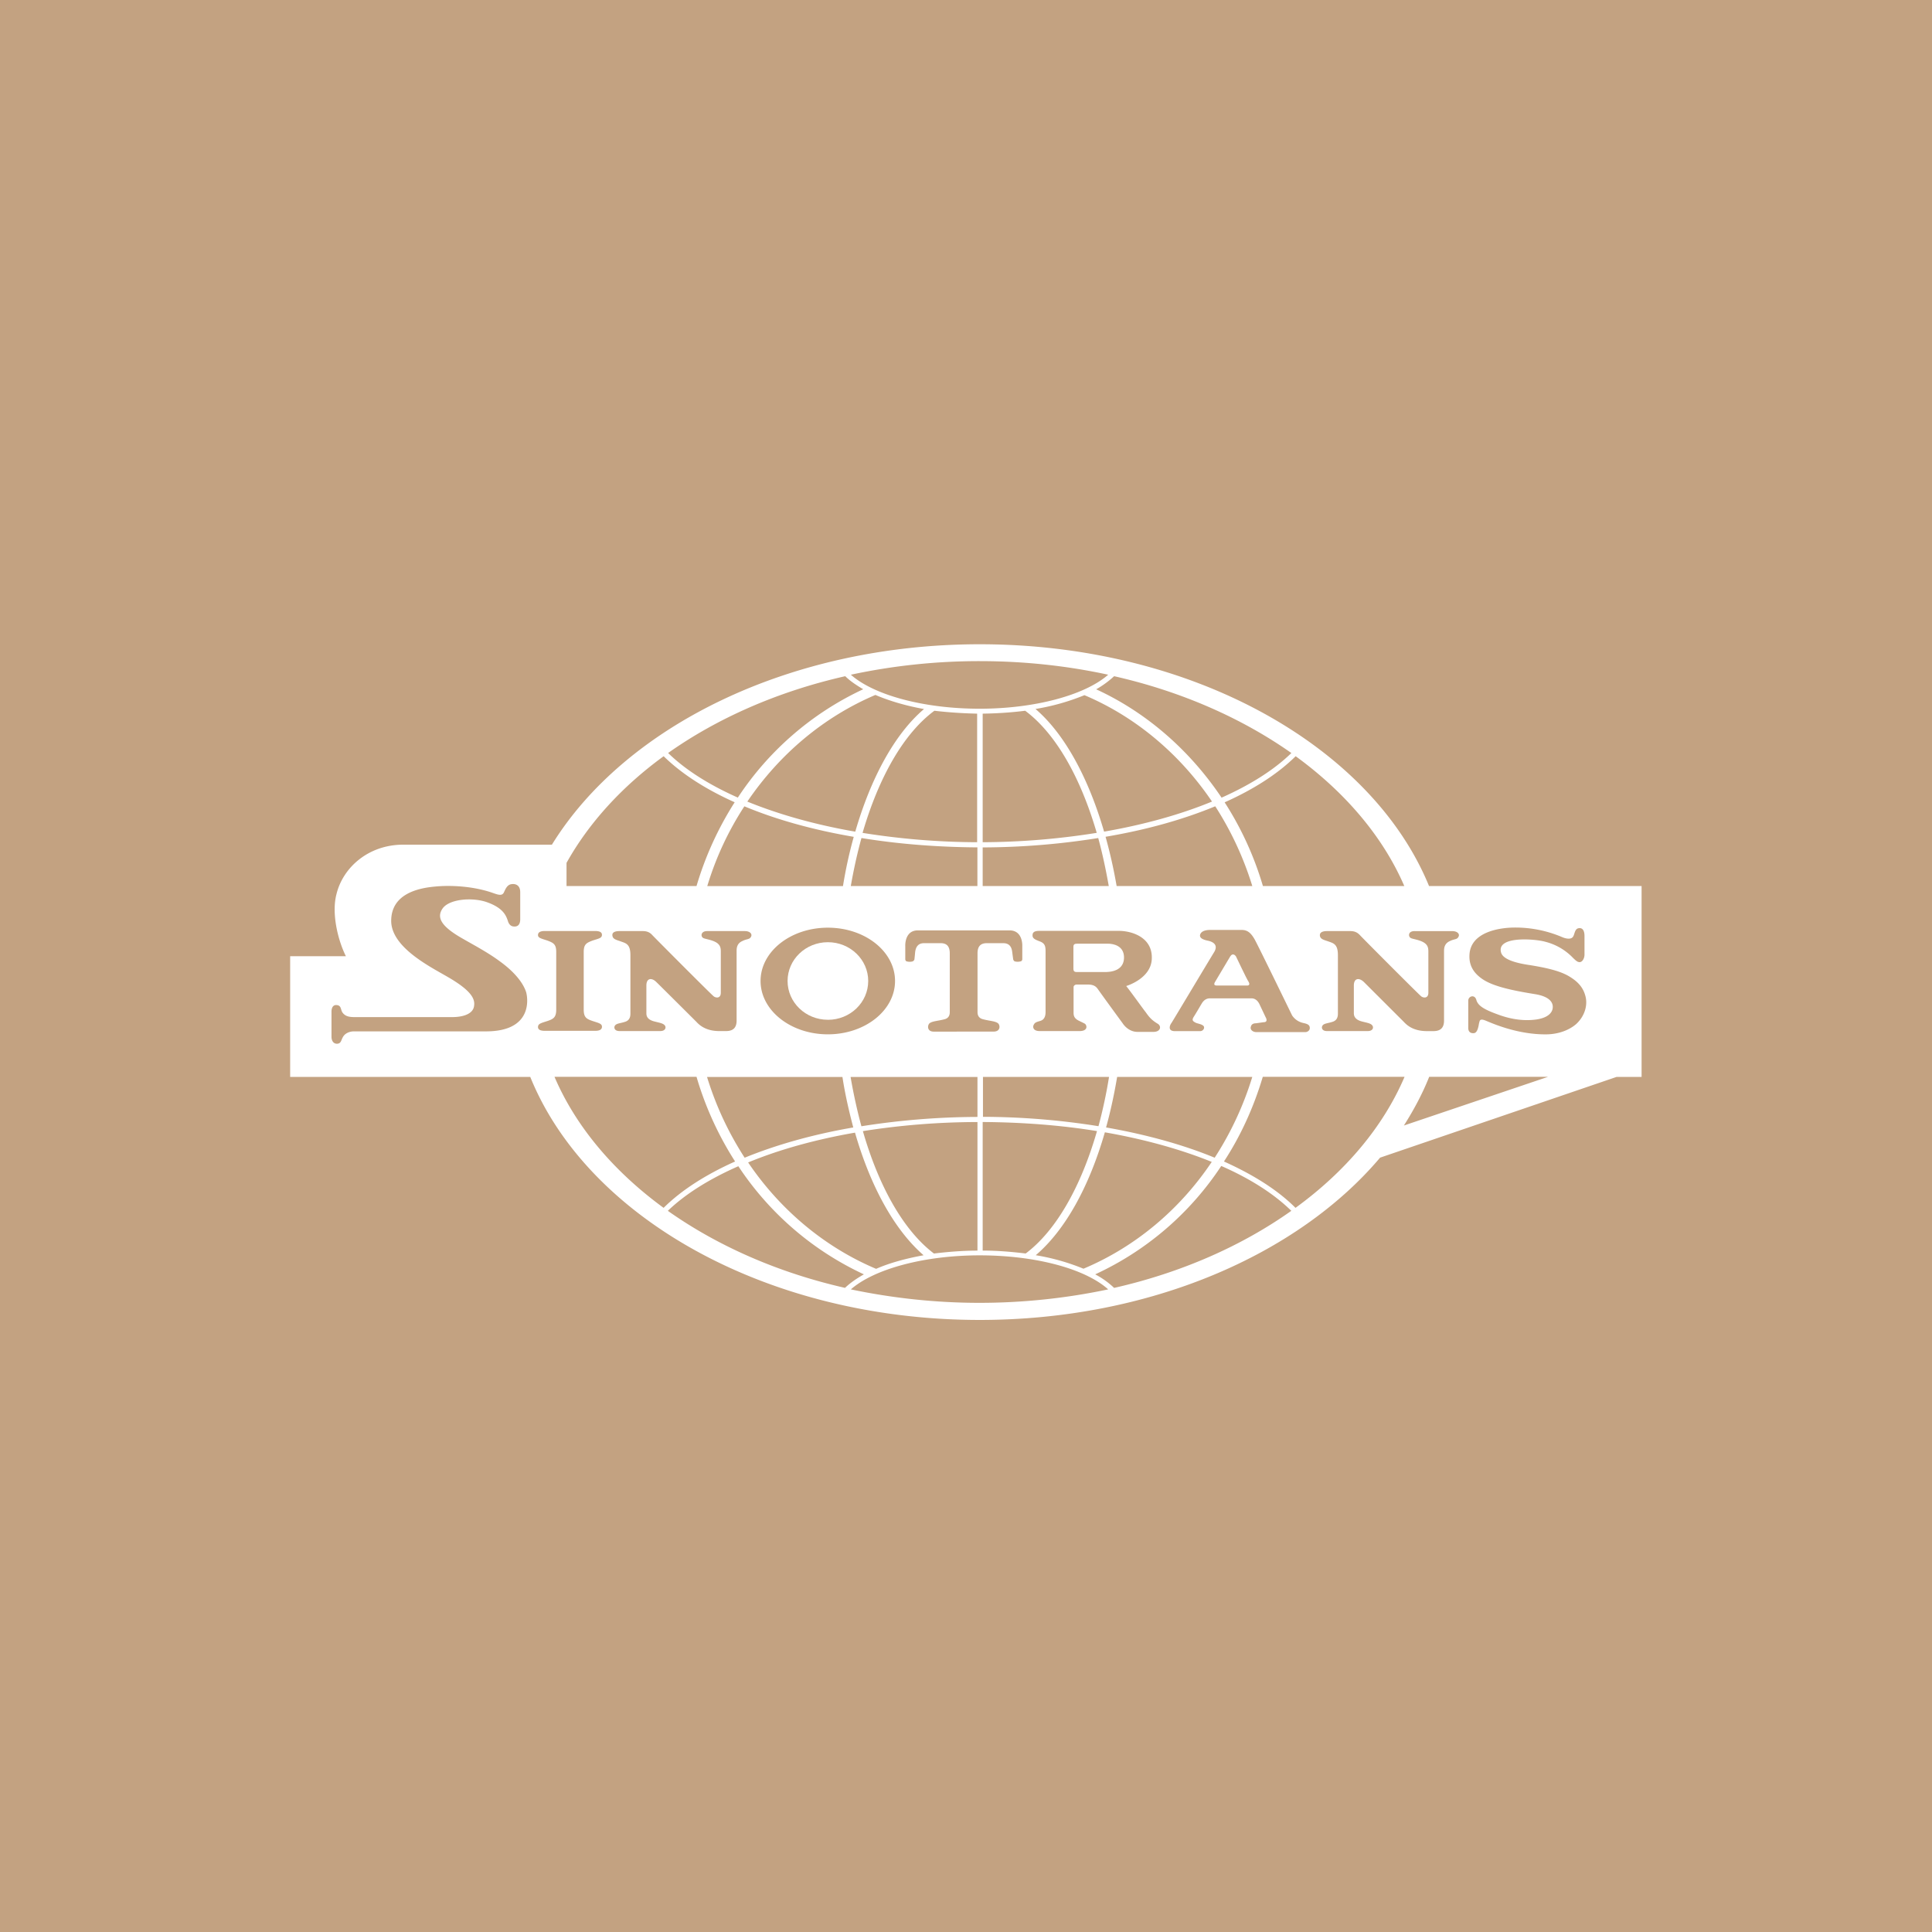 <svg xmlns="http://www.w3.org/2000/svg" width="60" height="60" fill="none"><path fill="#C3A281" d="M0 0h60v60H0z"/><g fill="#fff" clip-path="url(#a)"><path fill-rule="evenodd" d="M44.38 27.517c-1.78-4.344-7.351-7.509-13.952-7.509-5.923 0-11.023 2.554-13.288 6.224h-4.617c-1.084 0-1.878.712-2.076 1.546-.155.603.051 1.429.295 1.918H9.011v3.749h7.457c1.764 4.36 7.348 7.547 13.96 7.547 5.265 0 9.877-2.019 12.432-5.04l7.343-2.507h.778v-5.928zM15.094 32.03h-4.105c-.1 0-.269.039-.344.185-.052.09-.052.199-.182.199-.108 0-.168-.093-.168-.215v-.766s-.016-.228.152-.22.122.152.198.244c.084.106.2.13.368.13h3.03c.328 0 .634-.092.677-.328.038-.206-.03-.46-.786-.902-.534-.315-1.794-.926-1.785-1.769.008-.8.777-1.002 1.352-1.054.45-.046 1.143-.024 1.761.182.184.063.33.13.39-.008.046-.098.1-.236.236-.25.1-.016.268.014.268.25v.842c0 .123-.046.237-.198.223-.038 0-.138-.016-.184-.168-.06-.185-.16-.421-.685-.598-.453-.144-1.139-.084-1.344.207-.185.268-.063.535.563.901.369.215.832.454 1.222.745.39.282.702.62.81.953.06.215.19 1.217-1.246 1.217m28.836-3.113h1.176c.16 0 .252.1.174.198-.038.063-.128.047-.25.11-.176.075-.184.227-.184.312v2.157c0 .198-.084.328-.328.328h-.206c-.428 0-.625-.19-.718-.29L42.36 30.5c-.147-.144-.315-.13-.315.106v.858c0 .068.017.199.252.259.152.04.269.054.32.122.046.054.033.176-.144.176h-1.26c-.16 0-.181-.106-.143-.168.051-.076.16-.068.32-.122.16-.052.16-.199.16-.267v-1.798c0-.32-.114-.367-.274-.421-.138-.052-.268-.068-.285-.182-.021-.155.193-.147.239-.147h.71c.135 0 .22.046.298.13.105.115 1.785 1.799 1.891 1.889.054.054.23.092.23-.106v-1.277c0-.139-.024-.26-.284-.345-.16-.052-.252-.052-.29-.098-.051-.062-.038-.193.146-.193m-.32-1.399h-4.39a10 10 0 0 0-1.189-2.6c.908-.405 1.656-.888 2.206-1.432 1.534 1.117 2.71 2.495 3.374 4.032m-23.286 4.206c.151.04.265.054.32.122.046.054.03.176-.144.176h-1.26c-.16 0-.184-.106-.146-.168.054-.076.162-.068.322-.122.16-.052.16-.199.16-.267v-1.798c0-.32-.114-.367-.277-.421-.135-.052-.265-.068-.281-.182-.03-.155.192-.147.238-.147h.707c.139 0 .223.046.298.13.109.115 1.786 1.799 1.894 1.889.055.054.228.092.228-.106v-1.277c0-.139-.022-.26-.282-.345-.16-.052-.252-.052-.29-.098-.054-.062-.03-.193.147-.193h1.173c.163 0 .252.1.176.198-.046.063-.13.047-.252.11-.176.075-.181.227-.181.312v2.157c0 .198-.084.328-.328.328h-.21c-.424 0-.622-.19-.714-.29-.39-.389-1.16-1.155-1.239-1.231-.143-.144-.311-.13-.311.106v.858c0 .068.008.199.252.259m6.096-4.206q.136-.778.331-1.491c1.127.184 2.341.282 3.601.29v1.201zm-.712 4.605c-1.155 0-2.09-.742-2.09-1.657 0-.916.935-1.655 2.09-1.655s2.086.74 2.086 1.655-.932 1.657-2.086 1.657m1.078-6.257c.504-1.727 1.276-3.088 2.23-3.792q.64.075 1.328.09v3.993a23 23 0 0 1-3.558-.29m-.227-.038c-1.239-.214-2.374-.535-3.352-.934 1-1.475 2.373-2.63 3.977-3.312.434.185.946.337 1.51.438-.908.771-1.648 2.132-2.135 3.808m-.047.16q-.206.735-.335 1.53h-4.214a9.6 9.6 0 0 1 1.152-2.477c.986.412 2.138.733 3.398.948m-.352 7.458c.084.551.206 1.07.336 1.567-1.243.215-2.387.536-3.373.94a10 10 0 0 1-1.168-2.507zm.39 1.728c.48 1.668 1.223 3.02 2.13 3.808-.55.101-1.054.237-1.474.422-1.601-.674-2.983-1.837-3.975-3.304.967-.4 2.09-.712 3.32-.926m.244-.047a23 23 0 0 1 3.558-.282v3.993c-.466 0-.924.039-1.352.09-.937-.709-1.71-2.073-2.206-3.8m-.046-.152c-.13-.48-.244-.994-.336-1.53h3.94v1.24a23.4 23.4 0 0 0-3.604.29M29 32.038c-.222 0-.198-.207-.13-.261.092-.068.252-.068.458-.122.168-.038.168-.182.168-.229v-1.82c0-.23-.106-.315-.282-.315h-.512c-.106 0-.252.03-.282.283-.008.1-.016.168-.022.222a.1.1 0 0 1-.062.063.35.35 0 0 1-.168 0c-.054-.008-.054-.07-.054-.07v-.405s-.03-.49.39-.49h2.848c.425 0 .396.49.396.49v.404s0 .063-.06.07a.35.35 0 0 1-.168 0c-.024-.007-.04-.024-.054-.062l-.03-.222c-.024-.253-.176-.283-.285-.283h-.503c-.182 0-.29.084-.29.315v1.82c0 .047 0 .19.176.229.206.054.366.054.458.122.07.054.092.26-.136.26zm5.08-1.34c-.067-.092-.167-.122-.295-.122h-.352c-.046 0-.092.038-.092.076v.766c0 .093-.008.199.168.283.076.038.13.062.184.092.068.052.098.228-.168.228H32.29c-.215 0-.223-.136-.185-.198.038-.076.092-.084.214-.122.136-.046.152-.185.152-.275v-1.814c0-.19.008-.305-.176-.375-.16-.06-.236-.098-.228-.198 0-.123.13-.13.223-.13h2.455c.414 0 1.062.206 1.024.88-.03.61-.794.833-.794.833.138.169.534.726.61.818.121.177.214.26.368.353.127.076.09.253-.13.253h-.496c-.298 0-.458-.261-.458-.261s-.65-.888-.788-1.087m.361 2.747a15 15 0 0 1-.328 1.53 23 23 0 0 0-3.587-.291v-1.24zm.236-5.928q-.138-.795-.344-1.53c1.268-.214 2.411-.535 3.406-.947.488.757.878 1.589 1.151 2.477zm-.39-1.69c-.488-1.676-1.228-3.037-2.13-3.809a7 7 0 0 0 1.52-.429c1.596.674 2.97 1.837 3.962 3.304-.97.4-2.114.72-3.352.934m-.228.038a23 23 0 0 1-3.542.291v-3.993q.688-.01 1.32-.09c.946.703 1.718 2.064 2.222 3.792m.046.16c.13.476.236.973.328 1.492h-3.916v-1.2a23 23 0 0 0 3.588-.291m-3.588 8.819c1.236.008 2.434.1 3.55.282-.496 1.723-1.268 3.092-2.214 3.801-.428-.051-.87-.09-1.336-.09zm3.794.32c1.227.215 2.357.528 3.32.919-.992 1.483-2.383 2.646-3.984 3.317a6.8 6.8 0 0 0-1.482-.419c.924-.787 1.664-2.143 2.146-3.816m.038-.152c.138-.497.252-1.026.344-1.57h4.197a10 10 0 0 1-1.168 2.51c-.978-.404-2.121-.72-3.373-.94m4.495-3.121c.017-.092.092-.114.16-.114l.236-.033c.163 0 .062-.16.062-.16l-.184-.389c-.038-.084-.114-.192-.252-.192h-1.295c-.139 0-.214.1-.247.154-.03.047-.16.275-.252.419-.068.108-.022.138.046.176.063.039.222.047.268.123.03.07-.038.146-.113.146h-.786c-.239 0-.155-.193-.108-.252.046-.068 1.184-1.973 1.327-2.203.109-.182.03-.3-.181-.351-.176-.033-.29-.092-.252-.201.051-.128.235-.136.32-.136h.961c.168 0 .282.068.412.299.13.236 1.114 2.263 1.16 2.355a.55.55 0 0 0 .29.22c.068.025.222.033.252.123.038.122-.068.176-.13.176H39.02c-.116 0-.2-.076-.176-.16m1.26-8.506c-.536.522-1.276.989-2.167 1.385-.987-1.47-2.328-2.645-3.894-3.365A3 3 0 0 0 34.6 21c2.097.475 3.97 1.306 5.503 2.385m-9.679-2.853c1.39 0 2.726.147 3.992.422-.724.635-2.282 1.056-3.992 1.056-1.731 0-3.281-.42-4-1.056a19 19 0 0 1 4-.422M26.25 21c.146.146.336.274.558.405a9.43 9.43 0 0 0-3.894 3.365c-.891-.396-1.631-.863-2.165-1.385 1.526-1.079 3.403-1.91 5.5-2.385m-8.655 5.797c.696-1.247 1.726-2.372 3.016-3.312.555.544 1.303 1.025 2.206 1.43a10.2 10.2 0 0 0-1.185 2.602h-4.037zm-.886 5.1c0-.106.092-.123.298-.19.184-.063.268-.115.268-.354v-1.788c0-.239-.084-.282-.268-.353-.206-.068-.304-.084-.298-.182.008-.122.176-.117.238-.117h1.512c.06 0 .236-.005.236.117 0 .106-.092.114-.298.182-.184.071-.268.114-.268.354v1.787c0 .24.084.29.268.353.206.068.306.085.298.19-.008.123-.176.117-.236.117h-1.512c-.062 0-.238.006-.238-.117m.512 1.545h4.411c.277.948.689 1.837 1.198 2.63-.908.407-1.664.888-2.22 1.44-1.54-1.125-2.725-2.516-3.389-4.07m3.52 4.162c.542-.521 1.29-.989 2.19-1.385a9.44 9.44 0 0 0 3.899 3.358c-.228.13-.426.266-.586.42-2.092-.475-3.97-1.309-5.503-2.393m9.684 2.858c-1.39 0-2.731-.152-4-.418.727-.636 2.282-1.057 4-1.057 1.732 0 3.274.413 3.992 1.057a19.4 19.4 0 0 1-3.992.418m4.176-.464a2.6 2.6 0 0 0-.588-.421 9.4 9.4 0 0 0 3.915-3.366c.892.39 1.634.863 2.176 1.393-1.528 1.084-3.406 1.918-5.503 2.394m5.633-2.486c-.55-.552-1.306-1.027-2.222-1.44.518-.793.924-1.682 1.206-2.63h4.403c-.663 1.554-1.84 2.945-3.387 4.07m3.366-2.557c.311-.489.58-.994.786-1.513h3.693zm5.351-3.151c-.214.185-.541.315-.924.32-.902.009-1.68-.342-1.886-.426-.151-.062-.184-.024-.197.046-.017.047-.017.098-.038.169-.038.144-.092.182-.168.174-.122-.006-.139-.106-.139-.16v-.848c0-.147.207-.207.253-.017.054.177.243.291.663.443.45.169.857.207 1.214.155.382-.062.466-.23.488-.323.038-.182-.068-.389-.563-.465-.727-.117-1.252-.239-1.572-.437-.315-.198-.466-.451-.445-.788.038-.695.908-.834 1.374-.84a3.7 3.7 0 0 1 1.504.297s.282.13.352-.038c.038-.076.046-.215.152-.237s.19.038.19.245v.573c0 .122-.076.26-.182.23-.038-.007-.076-.032-.168-.121a1.8 1.8 0 0 0-.861-.506c-.307-.092-1.558-.198-1.374.35.076.207.48.316.907.376.42.07.854.155 1.16.323.282.16.466.342.542.62.084.282-.008.632-.282.885" clip-rule="evenodd"/><path fill-rule="evenodd" d="M25.71 31.67c-.69 0-1.251-.537-1.251-1.205 0-.666.56-1.204 1.252-1.204.69 0 1.252.538 1.252 1.204 0 .668-.561 1.206-1.252 1.206" clip-rule="evenodd"/><path d="M34.411 29.307h-.962c-.075 0-.113.022-.113.093v.695c0 .06.03.093.1.093h.875c.39 0 .604-.163.596-.468-.008-.353-.336-.413-.496-.413M38.39 29.712c-.025-.046-.11-.13-.185-.008-.076.13-.474.796-.474.796s-.068.106.046.106h.97s.092-.006.03-.114c-.068-.098-.366-.742-.388-.78"/></g><defs><clipPath id="a"><path fill="#fff" d="M9 20h42v21H9z"/></clipPath></defs></svg>